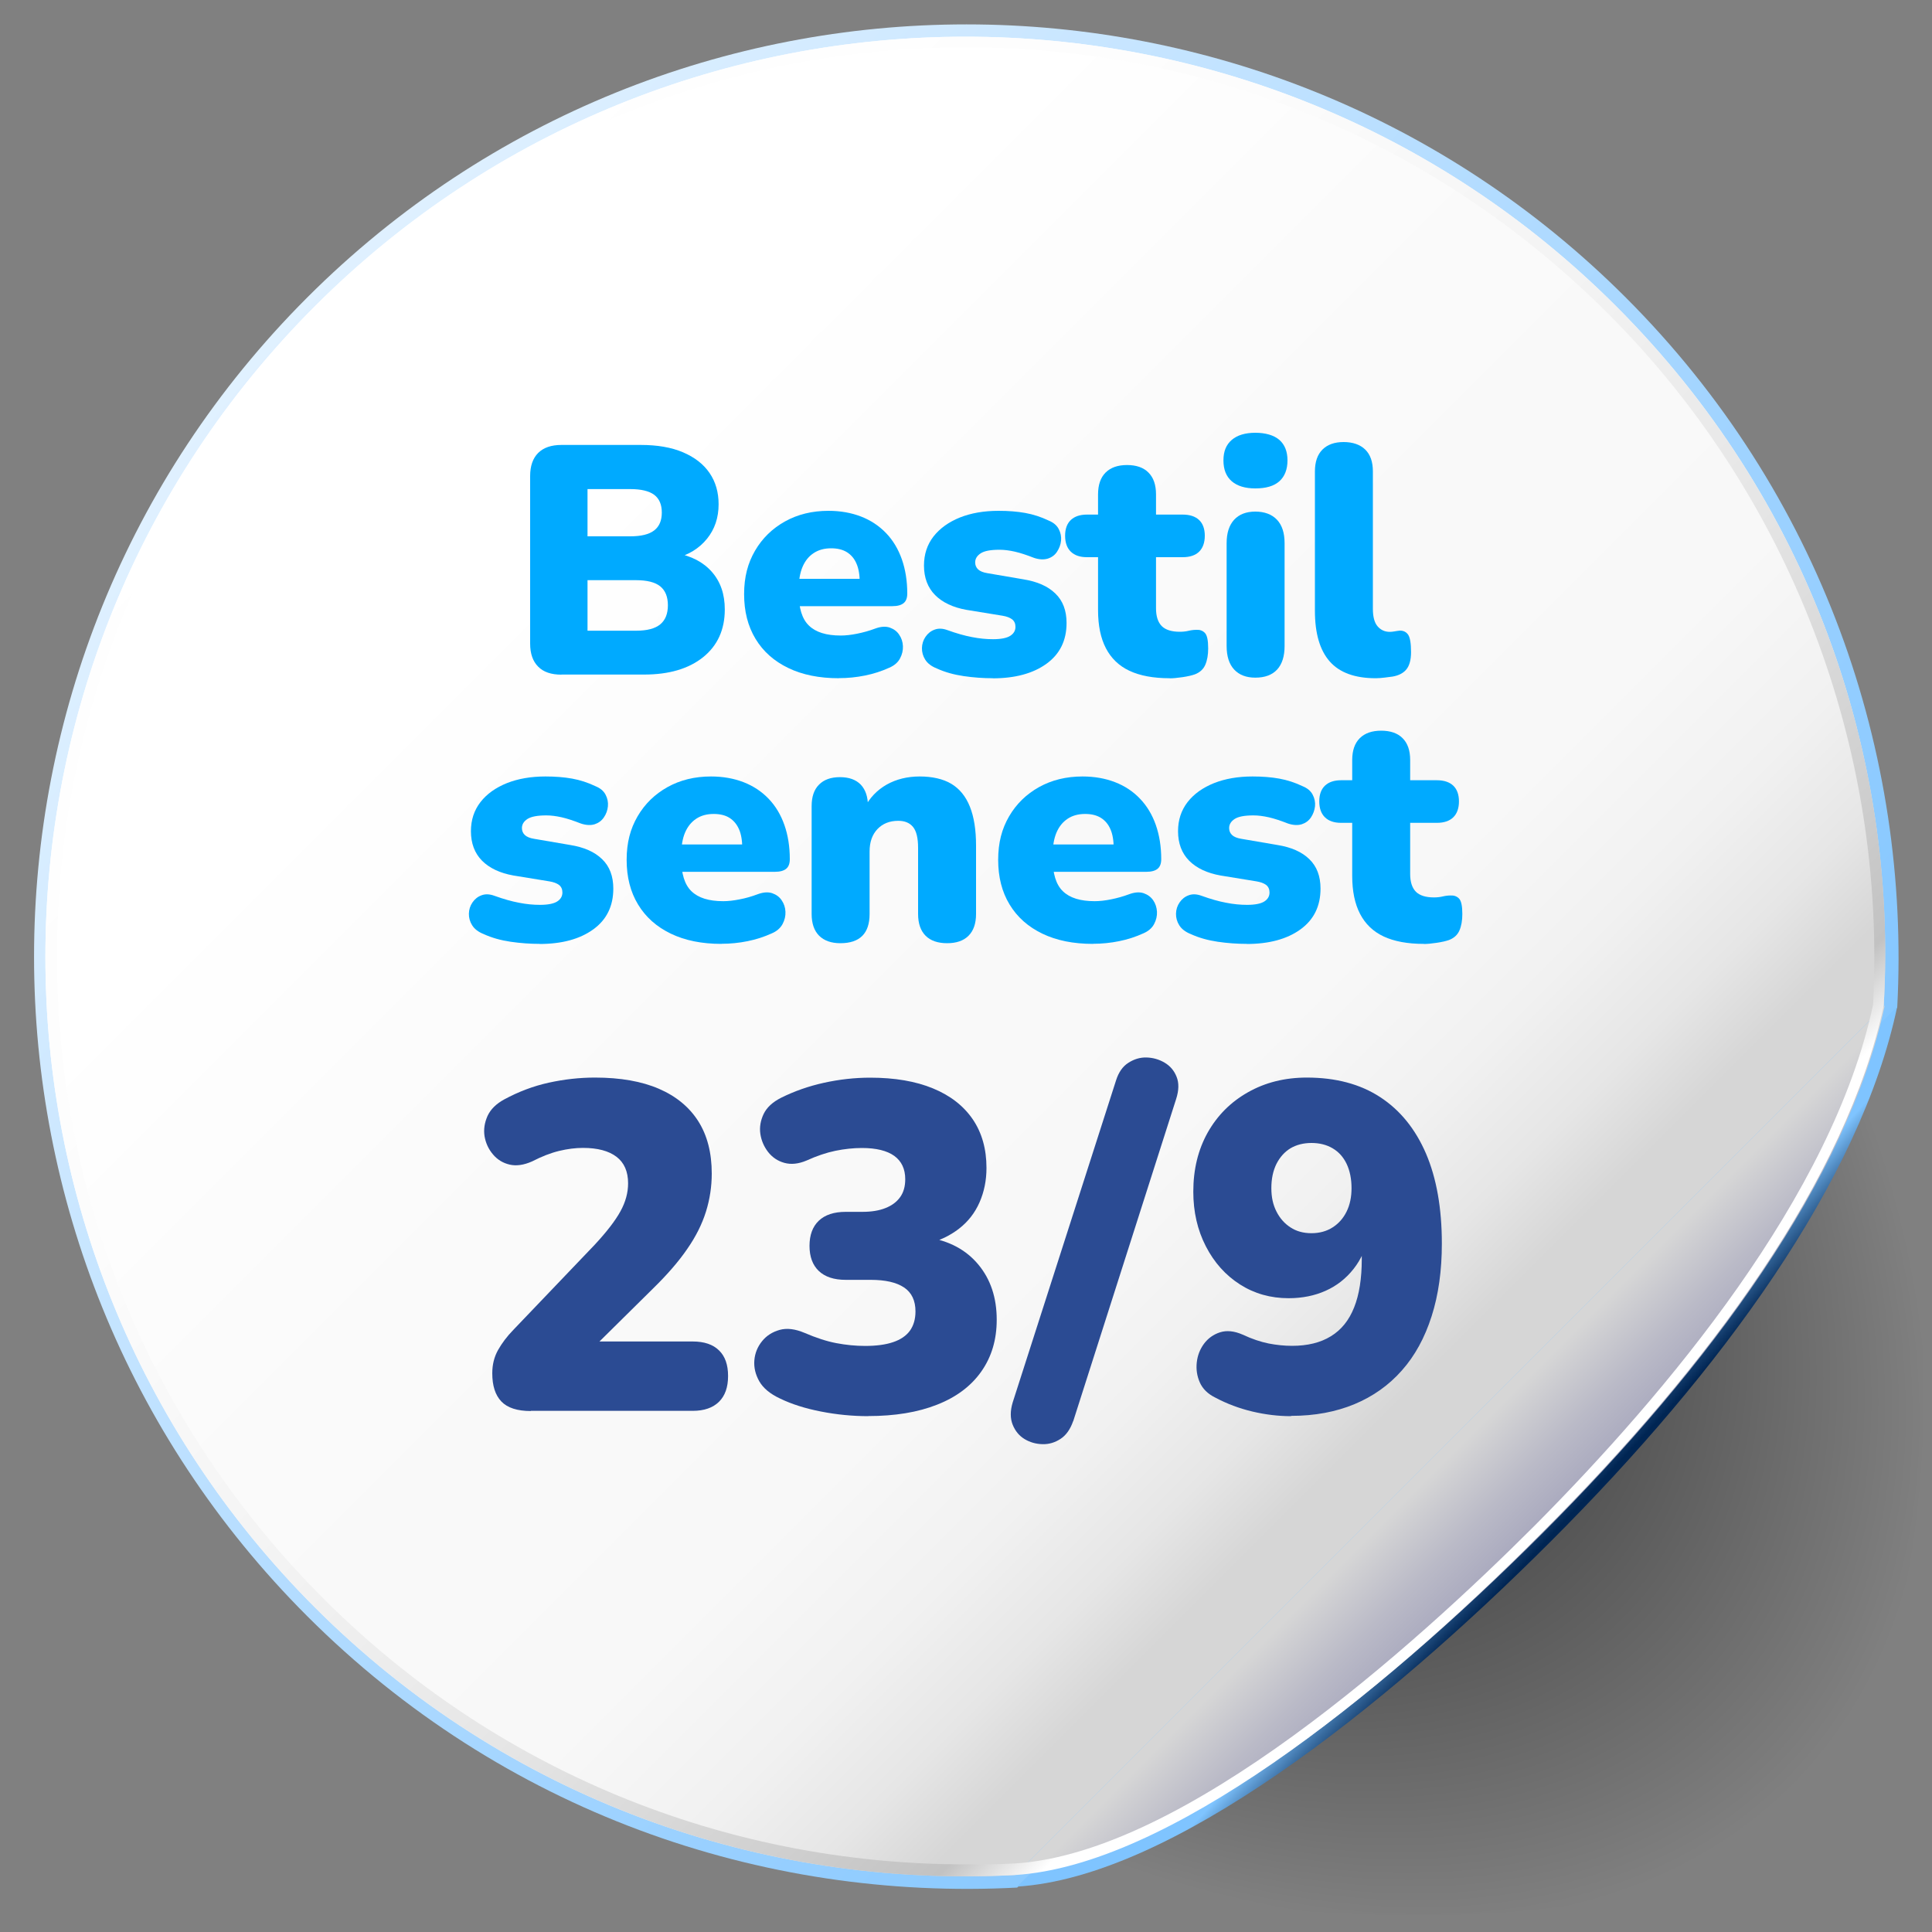 <?xml version="1.0" encoding="UTF-8"?><svg id="Layer_3" xmlns="http://www.w3.org/2000/svg" xmlns:xlink="http://www.w3.org/1999/xlink" viewBox="0 0 200 200"><rect x="0" y="0" width="200" height="200" fill="#808080" stroke="none"/><defs><style>.cls-1{fill:url(#linear-gradient-5);}.cls-2{fill:url(#linear-gradient-4);}.cls-3{fill:url(#linear-gradient-3);}.cls-4{fill:url(#linear-gradient-2);}.cls-5{fill:#0af;}.cls-6{fill:url(#radial-gradient);}.cls-7{fill:url(#linear-gradient);}.cls-8{fill:#2b4b93;}</style><radialGradient id="radial-gradient" cx="-183" cy="387.1" fx="-183" fy="387.1" r="73.76" gradientTransform="translate(456.71 658.71) rotate(12.63) scale(1.32 -1.19) skewX(-23.1)" gradientUnits="userSpaceOnUse"><stop offset="0" stop-color="#000"/><stop offset=".93" stop-color="#000" stop-opacity="0"/></radialGradient><linearGradient id="linear-gradient" x1="-18.84" y1="203.37" x2="167.97" y2="45.58" gradientTransform="translate(0 202) scale(1 -1)" gradientUnits="userSpaceOnUse"><stop offset="0" stop-color="#fff"/><stop offset="1" stop-color="#7fc4ff"/></linearGradient><linearGradient id="linear-gradient-2" x1="160.64" y1="43.13" x2="155.71" y2="47.72" gradientTransform="translate(0 202) scale(1 -1)" gradientUnits="userSpaceOnUse"><stop offset="0" stop-color="#002553"/><stop offset=".16" stop-color="#103868"/><stop offset=".49" stop-color="#386b9f"/><stop offset=".95" stop-color="#78bbf5"/><stop offset="1" stop-color="#7fc4ff"/></linearGradient><linearGradient id="linear-gradient-3" x1="-1244.55" y1="-35.59" x2="-1244.55" y2="-160.74" gradientTransform="translate(911.81 -849.14) rotate(-45) scale(1 -1)" gradientUnits="userSpaceOnUse"><stop offset="0" stop-color="#fff"/><stop offset=".36" stop-color="#fafafa"/><stop offset=".71" stop-color="#f8f8f8"/><stop offset=".84" stop-color="#f1f1f1"/><stop offset=".93" stop-color="#e6e6e6"/><stop offset="1" stop-color="#d6d6d6"/></linearGradient><linearGradient id="linear-gradient-4" x1="160.21" y1="42.89" x2="150.92" y2="52.18" gradientTransform="translate(0 202) scale(1 -1)" gradientUnits="userSpaceOnUse"><stop offset="0" stop-color="#a5a5bc"/><stop offset=".48" stop-color="#babac7"/><stop offset="1" stop-color="#d6d6d6"/></linearGradient><linearGradient id="linear-gradient-5" x1="160.24" y1="42.24" x2="31.91" y2="171.47" gradientTransform="translate(0 202) scale(1 -1)" gradientUnits="userSpaceOnUse"><stop offset="0" stop-color="#fff"/><stop offset=".07" stop-color="#fff"/><stop offset=".11" stop-color="#c2c2c2"/><stop offset=".18" stop-color="#cfcfcf"/><stop offset=".33" stop-color="#e5e5e5"/><stop offset=".5" stop-color="#f3f3f3"/><stop offset=".7" stop-color="#fcfcfc"/><stop offset="1" stop-color="#fff"/></linearGradient></defs><path class="cls-6" d="M186.1,187.1c19.8-19.9,13.7-64.8,3.7-117.8l-33-43L61.8,61.3l-31,94,42,35c42,5,93.4,16.6,113.3-3.2Z"/><path class="cls-7" d="M168.3,30.8C130.6-6.9,69.5-6.9,31.8,30.8c-37.7,37.7-37.7,98.8,0,136.5,20.2,20.2,47,29.5,73.5,28.1l91.1-91.1c1.4-26.4-7.9-53.3-28.1-73.5Z"/><path class="cls-4" d="M160.6,159.5c17.5-17.5,32-37.2,35.8-55.3l-91.1,91.1c15.9-1,37.7-18.2,55.3-35.8Z"/><path class="cls-3" d="M167.3,31.7C130.1-5.5,69.8-5.5,32.6,31.7c-37.2,37.2-37.2,97.5,0,134.7,19.9,19.9,46.4,29.1,72.5,27.7l89.9-89.9c1.5-26.1-7.8-52.6-27.7-72.5Z"/><path class="cls-2" d="M159.7,158.7c17.3-17.3,31.6-36.7,35.4-54.6l-89.9,89.9c15.6-1,37.2-18,54.5-35.3Z"/><path class="cls-1" d="M167.3,31.7C130.1-5.5,69.8-5.5,32.6,31.7c-37.2,37.2-37.2,97.5,0,134.7,19.9,19.9,46.4,29.1,72.5,27.7,15.7-1,37.3-18.1,54.5-35.4,17.3-17.3,31.6-36.7,35.4-54.6,1.5-26-7.8-52.5-27.7-72.4ZM193.9,104c-4.2,19.8-21.4,40.2-35,53.9-12.6,12.6-36.3,33.9-53.8,35-1.7.1-3.4.1-5.1.1-25.1,0-48.8-9.8-66.5-27.5C15.7,147.7,5.9,124.1,5.9,99s9.8-48.7,27.6-66.5C51.2,14.7,74.9,4.9,100,4.9s48.7,9.8,66.5,27.6c18.8,18.8,28.8,44.9,27.4,71.5Z"/><path class="cls-5" d="M58.12,69.84c-1.06,0-1.86-.27-2.41-.83-.55-.55-.83-1.34-.83-2.38v-17.36c0-1.03.28-1.83.83-2.38.55-.55,1.35-.83,2.41-.83h8.22c1.71,0,3.16.25,4.36.76,1.2.51,2.12,1.22,2.75,2.14.63.92.94,2,.94,3.24,0,1.39-.4,2.58-1.2,3.57s-1.88,1.66-3.25,2.02v-.54c1.62.29,2.87.94,3.76,1.96s1.33,2.3,1.33,3.88c0,2.09-.75,3.74-2.24,4.94-1.5,1.2-3.53,1.8-6.12,1.8h-8.56ZM60.82,55.52h4.42c1.12,0,1.95-.2,2.48-.61s.79-1.02.79-1.85-.26-1.44-.79-1.84c-.53-.39-1.35-.59-2.48-.59h-4.42v4.89ZM60.82,65.29h5.02c1.15,0,1.98-.22,2.51-.66s.79-1.1.79-1.97-.26-1.53-.79-1.96c-.53-.43-1.37-.64-2.51-.64h-5.02v5.22Z"/><path class="cls-5" d="M86.84,70.21c-2.02,0-3.77-.35-5.24-1.06s-2.6-1.71-3.39-3.02-1.18-2.84-1.18-4.62.38-3.21,1.13-4.5c.75-1.29,1.79-2.3,3.1-3.03,1.31-.73,2.81-1.1,4.5-1.1,1.24,0,2.36.2,3.37.59,1.01.39,1.88.97,2.6,1.72.72.75,1.26,1.66,1.63,2.71.37,1.06.56,2.24.56,3.54,0,.45-.12.78-.37.99-.25.21-.64.32-1.18.32h-10.31v-2.83h7.48l-.54.44c0-.83-.11-1.51-.34-2.02-.22-.52-.56-.91-.99-1.18-.44-.27-.98-.4-1.63-.4-.7,0-1.3.16-1.8.49-.51.33-.89.8-1.16,1.43-.27.63-.4,1.42-.4,2.36v.3c0,1.6.35,2.74,1.06,3.42.71.69,1.8,1.03,3.29,1.03.49,0,1.06-.06,1.7-.19s1.25-.3,1.84-.52c.58-.22,1.09-.26,1.52-.12.43.15.76.39.99.74.24.35.37.74.39,1.18s-.08.87-.3,1.28c-.22.42-.6.74-1.11.96-.79.36-1.62.63-2.51.81s-1.78.27-2.68.27Z"/><path class="cls-5" d="M102.78,70.21c-.99,0-1.99-.07-3.02-.22-1.02-.15-1.95-.41-2.78-.79-.56-.22-.96-.53-1.2-.91-.24-.38-.35-.79-.34-1.21s.13-.81.37-1.16c.24-.35.55-.6.94-.74.39-.15.84-.13,1.33.05.94.34,1.79.58,2.54.72.75.15,1.48.22,2.17.22.83,0,1.43-.12,1.79-.35s.54-.54.54-.93c0-.34-.12-.6-.35-.78-.24-.18-.57-.3-.99-.37l-3.74-.61c-1.39-.25-2.47-.76-3.24-1.53-.76-.77-1.15-1.79-1.15-3.05,0-1.17.33-2.17.99-3.02.66-.84,1.57-1.49,2.73-1.96,1.16-.46,2.49-.69,4-.69,1.01,0,1.93.07,2.76.22.83.15,1.64.41,2.43.79.49.2.84.49,1.04.88.2.38.28.78.24,1.2-.04.42-.19.8-.42,1.15-.23.35-.55.58-.96.71-.41.12-.88.1-1.42-.08-.74-.29-1.4-.51-1.97-.64-.57-.13-1.11-.2-1.6-.2-.92,0-1.57.12-1.95.37-.38.25-.57.56-.57.94,0,.29.1.53.3.72.2.19.52.32.94.39l3.74.64c1.44.23,2.54.71,3.32,1.47.78.75,1.16,1.77,1.16,3.05,0,1.82-.7,3.23-2.09,4.23-1.39,1-3.25,1.5-5.56,1.5Z"/><path class="cls-5" d="M121.08,70.21c-1.69,0-3.07-.26-4.16-.77s-1.9-1.3-2.44-2.34c-.54-1.04-.81-2.35-.81-3.93v-5.49h-1.15c-.72,0-1.28-.19-1.67-.57-.39-.38-.59-.93-.59-1.65s.2-1.26.59-1.63c.39-.37.95-.56,1.67-.56h1.15v-2.09c0-.99.26-1.74.78-2.26.52-.52,1.26-.78,2.22-.78s1.71.26,2.22.78c.52.52.78,1.27.78,2.26v2.09h2.76c.74,0,1.31.19,1.7.56.39.37.59.92.59,1.63s-.2,1.27-.59,1.65c-.39.38-.96.57-1.7.57h-2.76v5.29c0,.83.2,1.44.59,1.84.39.39,1.02.59,1.87.59.31,0,.62-.03.91-.1s.56-.1.81-.1c.36-.02.65.08.88.32s.34.77.34,1.6c0,.67-.1,1.24-.3,1.7s-.56.79-1.08.99c-.31.11-.74.21-1.28.29-.54.08-.98.12-1.31.12Z"/><path class="cls-5" d="M129.95,50.56c-1.06,0-1.87-.25-2.44-.74-.57-.49-.86-1.21-.86-2.16s.29-1.63.86-2.12c.57-.49,1.39-.74,2.44-.74s1.93.25,2.49.74c.56.49.84,1.2.84,2.12s-.28,1.66-.84,2.16-1.39.74-2.49.74ZM129.95,70.15c-.94,0-1.67-.28-2.19-.84-.52-.56-.78-1.37-.78-2.43v-10.65c0-1.06.26-1.86.78-2.43.52-.56,1.25-.84,2.19-.84s1.71.28,2.24.84c.53.56.79,1.37.79,2.43v10.65c0,1.06-.26,1.87-.77,2.43-.52.56-1.27.84-2.26.84Z"/><path class="cls-5" d="M142.42,70.21c-2.16,0-3.75-.58-4.77-1.74-1.02-1.16-1.53-2.9-1.53-5.24v-14.43c0-.99.26-1.74.78-2.26.52-.52,1.25-.78,2.19-.78s1.71.26,2.24.78c.53.52.79,1.27.79,2.26v14.22c0,.83.16,1.44.49,1.82.33.38.75.57,1.26.57.16,0,.32-.02.49-.05.17-.03.35-.06.56-.08.38,0,.67.15.86.44.19.29.29.89.29,1.79,0,.79-.16,1.38-.47,1.77-.31.39-.8.65-1.45.76-.18.02-.44.06-.78.1-.34.04-.65.07-.94.07Z"/><path class="cls-5" d="M55.88,97.71c-.99,0-1.99-.07-3.02-.22-1.02-.15-1.95-.41-2.78-.79-.56-.22-.96-.53-1.2-.91-.24-.38-.35-.79-.34-1.21.01-.43.13-.81.37-1.16.24-.35.55-.6.94-.74.39-.15.84-.13,1.33.05.94.34,1.79.58,2.54.72.75.15,1.48.22,2.17.22.83,0,1.43-.12,1.79-.35s.54-.54.54-.93c0-.34-.12-.6-.35-.78-.24-.18-.57-.3-.99-.37l-3.74-.61c-1.39-.25-2.47-.76-3.24-1.53-.76-.77-1.15-1.79-1.15-3.05,0-1.17.33-2.17.99-3.02s1.57-1.49,2.73-1.96c1.16-.46,2.49-.69,3.99-.69,1.01,0,1.93.07,2.76.22.83.15,1.64.41,2.43.79.49.2.84.49,1.04.88.2.38.28.78.24,1.2-.04.42-.18.8-.42,1.15-.24.35-.56.58-.96.71-.4.12-.88.1-1.42-.08-.74-.29-1.4-.51-1.97-.64s-1.11-.2-1.6-.2c-.92,0-1.57.12-1.96.37-.38.25-.57.56-.57.94,0,.29.1.53.3.72.2.19.52.32.94.39l3.74.64c1.44.23,2.54.71,3.32,1.47.78.75,1.16,1.77,1.16,3.05,0,1.82-.7,3.23-2.09,4.23-1.39,1-3.25,1.5-5.56,1.5Z"/><path class="cls-5" d="M74.68,97.71c-2.02,0-3.77-.35-5.24-1.06s-2.6-1.71-3.39-3.02c-.79-1.3-1.18-2.84-1.18-4.62s.38-3.21,1.13-4.5c.75-1.29,1.79-2.3,3.1-3.03,1.31-.73,2.81-1.1,4.5-1.1,1.24,0,2.36.2,3.37.59,1.01.39,1.88.97,2.6,1.72.72.75,1.26,1.66,1.63,2.71s.56,2.24.56,3.54c0,.45-.12.78-.37.99-.25.21-.64.32-1.18.32h-10.31v-2.83h7.48l-.54.44c0-.83-.11-1.51-.34-2.02-.23-.52-.56-.91-.99-1.18s-.98-.4-1.63-.4c-.7,0-1.3.16-1.8.49s-.89.8-1.16,1.43c-.27.63-.4,1.42-.4,2.36v.3c0,1.6.35,2.74,1.06,3.42.71.69,1.8,1.03,3.29,1.03.49,0,1.06-.06,1.7-.19.64-.12,1.25-.3,1.84-.52.58-.22,1.09-.26,1.52-.12.43.15.76.39.99.74.24.35.37.74.39,1.18.02.44-.08.87-.3,1.28-.23.42-.6.74-1.11.96-.79.36-1.62.63-2.51.81s-1.78.27-2.68.27Z"/><path class="cls-5" d="M86.99,97.64c-.94,0-1.67-.26-2.19-.77-.52-.52-.78-1.27-.78-2.26v-11.16c0-.97.25-1.71.76-2.22.51-.52,1.23-.78,2.17-.78s1.66.26,2.16.78c.49.52.74,1.26.74,2.22v1.58l-.37-1.38c.54-1.06,1.31-1.86,2.31-2.43,1-.56,2.14-.84,3.42-.84s2.42.25,3.27.76c.85.51,1.49,1.29,1.92,2.36.43,1.07.64,2.41.64,4.03v7.08c0,.99-.26,1.74-.78,2.26-.52.52-1.26.77-2.22.77s-1.71-.26-2.22-.77c-.52-.52-.78-1.27-.78-2.26v-6.84c0-1.01-.17-1.73-.52-2.16-.35-.43-.86-.64-1.53-.64-.9,0-1.62.29-2.16.86-.54.57-.81,1.34-.81,2.31v6.47c0,2.02-1.01,3.03-3.03,3.03Z"/><path class="cls-5" d="M113.14,97.71c-2.02,0-3.77-.35-5.24-1.06-1.47-.71-2.6-1.71-3.39-3.02-.79-1.3-1.18-2.84-1.18-4.62s.38-3.21,1.13-4.5c.75-1.29,1.79-2.3,3.1-3.03,1.31-.73,2.81-1.1,4.5-1.1,1.24,0,2.36.2,3.37.59,1.01.39,1.88.97,2.59,1.72.72.75,1.26,1.66,1.63,2.71.37,1.06.56,2.24.56,3.54,0,.45-.12.78-.37.99-.25.21-.64.32-1.18.32h-10.31v-2.83h7.48l-.54.44c0-.83-.11-1.51-.34-2.02-.22-.52-.56-.91-.99-1.18-.44-.27-.98-.4-1.63-.4-.7,0-1.3.16-1.8.49s-.89.8-1.16,1.43c-.27.63-.4,1.42-.4,2.36v.3c0,1.6.35,2.74,1.06,3.42.71.69,1.8,1.03,3.29,1.03.49,0,1.06-.06,1.7-.19s1.25-.3,1.84-.52,1.09-.26,1.52-.12c.43.15.76.39,1,.74.24.35.36.74.39,1.18.02.44-.08.87-.3,1.28-.22.42-.6.74-1.11.96-.79.36-1.62.63-2.51.81-.89.18-1.78.27-2.68.27Z"/><path class="cls-5" d="M129.08,97.71c-.99,0-2-.07-3.02-.22-1.02-.15-1.95-.41-2.78-.79-.56-.22-.96-.53-1.2-.91-.24-.38-.35-.79-.34-1.21.01-.43.13-.81.37-1.16.24-.35.55-.6.94-.74.39-.15.84-.13,1.33.05.94.34,1.79.58,2.54.72.75.15,1.48.22,2.17.22.83,0,1.43-.12,1.79-.35s.54-.54.54-.93c0-.34-.12-.6-.35-.78-.24-.18-.57-.3-.99-.37l-3.74-.61c-1.39-.25-2.47-.76-3.24-1.53-.76-.77-1.15-1.79-1.15-3.05,0-1.17.33-2.17.99-3.02s1.57-1.49,2.73-1.96c1.16-.46,2.49-.69,3.99-.69,1.01,0,1.93.07,2.76.22.83.15,1.64.41,2.43.79.49.2.84.49,1.04.88.2.38.28.78.24,1.2-.05.42-.19.8-.42,1.15-.24.35-.56.58-.96.71-.41.12-.88.1-1.42-.08-.74-.29-1.4-.51-1.97-.64s-1.11-.2-1.6-.2c-.92,0-1.57.12-1.95.37-.38.25-.57.56-.57.94,0,.29.1.53.3.72.2.19.52.32.94.39l3.74.64c1.44.23,2.54.71,3.32,1.47.78.75,1.16,1.77,1.16,3.05,0,1.82-.7,3.23-2.09,4.23-1.39,1-3.25,1.5-5.56,1.5Z"/><path class="cls-5" d="M147.39,97.71c-1.69,0-3.07-.26-4.16-.77s-1.9-1.3-2.44-2.34c-.54-1.04-.81-2.35-.81-3.93v-5.49h-1.15c-.72,0-1.28-.19-1.67-.57-.39-.38-.59-.93-.59-1.65s.2-1.26.59-1.63c.39-.37.95-.56,1.67-.56h1.15v-2.09c0-.99.26-1.74.78-2.26.52-.52,1.26-.78,2.22-.78s1.71.26,2.22.78c.52.52.78,1.27.78,2.26v2.09h2.76c.74,0,1.31.19,1.7.56.39.37.59.92.59,1.63s-.2,1.27-.59,1.65c-.39.38-.96.57-1.7.57h-2.76v5.29c0,.83.2,1.44.59,1.84.39.39,1.02.59,1.87.59.31,0,.62-.03.91-.1s.56-.1.81-.1c.36-.02.65.08.88.32s.34.77.34,1.6c0,.67-.1,1.24-.3,1.7s-.56.79-1.08.99c-.31.11-.74.21-1.28.29-.54.08-.98.12-1.31.12Z"/><path class="cls-8" d="M54.96,146.07c-1.41,0-2.43-.33-3.06-.99-.63-.66-.94-1.63-.94-2.92,0-.9.2-1.7.6-2.41.4-.71.92-1.4,1.57-2.07l8.43-8.82c1.25-1.35,2.14-2.5,2.67-3.47.53-.96.79-1.93.79-2.89,0-1.22-.4-2.14-1.2-2.75-.8-.61-1.96-.92-3.47-.92-.77,0-1.59.1-2.46.31-.87.21-1.8.57-2.79,1.08-.87.39-1.65.5-2.34.34-.69-.16-1.27-.51-1.73-1.06-.46-.54-.75-1.17-.87-1.88-.11-.71,0-1.4.31-2.1.32-.69.9-1.26,1.73-1.71,1.48-.8,3.01-1.38,4.6-1.73s3.19-.53,4.79-.53c2.63,0,4.84.39,6.62,1.16,1.78.77,3.14,1.89,4.07,3.35.93,1.46,1.4,3.27,1.4,5.42,0,1.35-.2,2.67-.6,3.95-.4,1.28-1.04,2.57-1.93,3.85-.88,1.29-2.06,2.65-3.54,4.1l-7.8,7.71v-2.22h11.9c1.19,0,2.1.31,2.72.92.63.61.94,1.49.94,2.65s-.31,2.05-.94,2.67-1.53.94-2.72.94h-16.77Z"/><path class="cls-8" d="M89.89,146.6c-1.64,0-3.28-.16-4.91-.48-1.64-.32-3.05-.77-4.24-1.35-1.03-.48-1.74-1.08-2.14-1.78-.4-.71-.57-1.43-.51-2.17.06-.74.33-1.4.79-1.97.46-.58,1.08-.97,1.83-1.18.75-.21,1.61-.1,2.58.31,1.19.51,2.28.87,3.28,1.06s1.99.29,2.99.29c1.16,0,2.12-.13,2.89-.39.77-.26,1.35-.65,1.74-1.18.38-.53.58-1.2.58-2,0-1.12-.39-1.95-1.18-2.48-.79-.53-1.94-.79-3.44-.79h-2.6c-1.22,0-2.15-.31-2.79-.92-.64-.61-.96-1.48-.96-2.6s.32-1.99.96-2.6c.64-.61,1.57-.92,2.79-.92h1.73c.93,0,1.73-.13,2.38-.39.66-.26,1.16-.63,1.52-1.13s.53-1.12.53-1.86c0-1.06-.38-1.86-1.13-2.41-.75-.54-1.87-.82-3.35-.82-.9,0-1.82.1-2.75.29-.93.19-1.93.53-2.99,1.01-.83.35-1.6.43-2.29.24-.69-.19-1.25-.57-1.69-1.13-.43-.56-.7-1.19-.8-1.88-.1-.69.02-1.37.34-2.05.32-.67.93-1.24,1.83-1.69,1.35-.67,2.82-1.19,4.41-1.54s3.19-.53,4.79-.53c2.54,0,4.71.37,6.5,1.11,1.8.74,3.17,1.81,4.12,3.2.95,1.4,1.42,3.08,1.42,5.03,0,1.29-.24,2.47-.72,3.57-.48,1.09-1.19,2-2.12,2.72-.93.72-2.02,1.25-3.28,1.57v-.67c2.25.35,4.01,1.29,5.28,2.82,1.27,1.53,1.9,3.43,1.9,5.71,0,2.06-.53,3.84-1.59,5.35s-2.59,2.66-4.58,3.44c-1.99.79-4.37,1.18-7.13,1.18Z"/><path class="cls-8" d="M111.09,147.12c-.29.83-.72,1.45-1.3,1.83s-1.2.57-1.88.55-1.29-.19-1.85-.53c-.56-.34-.97-.84-1.23-1.49s-.26-1.42,0-2.29l10.7-33.34c.26-.83.68-1.45,1.28-1.83.59-.38,1.22-.57,1.88-.55.66.02,1.28.19,1.86.53.58.34,1,.83,1.25,1.47.26.64.24,1.41-.05,2.31l-10.65,33.34Z"/><path class="cls-8" d="M133.64,146.6c-1.32,0-2.65-.16-4-.48-1.35-.32-2.63-.8-3.85-1.45-.77-.38-1.3-.91-1.59-1.57s-.39-1.35-.31-2.07c.08-.72.33-1.36.75-1.93.42-.56.97-.96,1.66-1.18.69-.22,1.47-.14,2.34.24.96.45,1.86.75,2.7.92.83.16,1.64.24,2.41.24,1.61,0,2.95-.33,4.02-.99,1.08-.66,1.88-1.65,2.41-2.99.53-1.33.79-3,.79-4.99v-2.51h.72c-.26,1.35-.78,2.52-1.57,3.52-.79,1-1.75,1.75-2.89,2.26-1.14.51-2.42.77-3.83.77-1.86,0-3.54-.47-5.03-1.42-1.49-.95-2.67-2.26-3.54-3.95s-1.3-3.57-1.3-5.66c0-2.31.5-4.35,1.49-6.12,1-1.77,2.38-3.16,4.17-4.17,1.78-1.01,3.81-1.52,6.09-1.52,2.99,0,5.52.67,7.59,2.02,2.07,1.35,3.65,3.3,4.75,5.85,1.09,2.55,1.64,5.66,1.64,9.32,0,2.79-.35,5.3-1.06,7.52-.71,2.22-1.73,4.09-3.08,5.61-1.35,1.53-2.99,2.69-4.91,3.49-1.93.8-4.11,1.21-6.55,1.21ZM135.76,127.66c.83,0,1.57-.2,2.19-.6.63-.4,1.11-.95,1.45-1.64.34-.69.51-1.5.51-2.43s-.17-1.8-.51-2.51c-.34-.71-.82-1.24-1.45-1.61-.63-.37-1.36-.55-2.19-.55s-1.56.19-2.17.55c-.61.37-1.09.91-1.45,1.61-.35.71-.53,1.54-.53,2.51s.18,1.74.53,2.43c.35.69.83,1.24,1.45,1.64.61.4,1.33.6,2.17.6Z"/></svg>